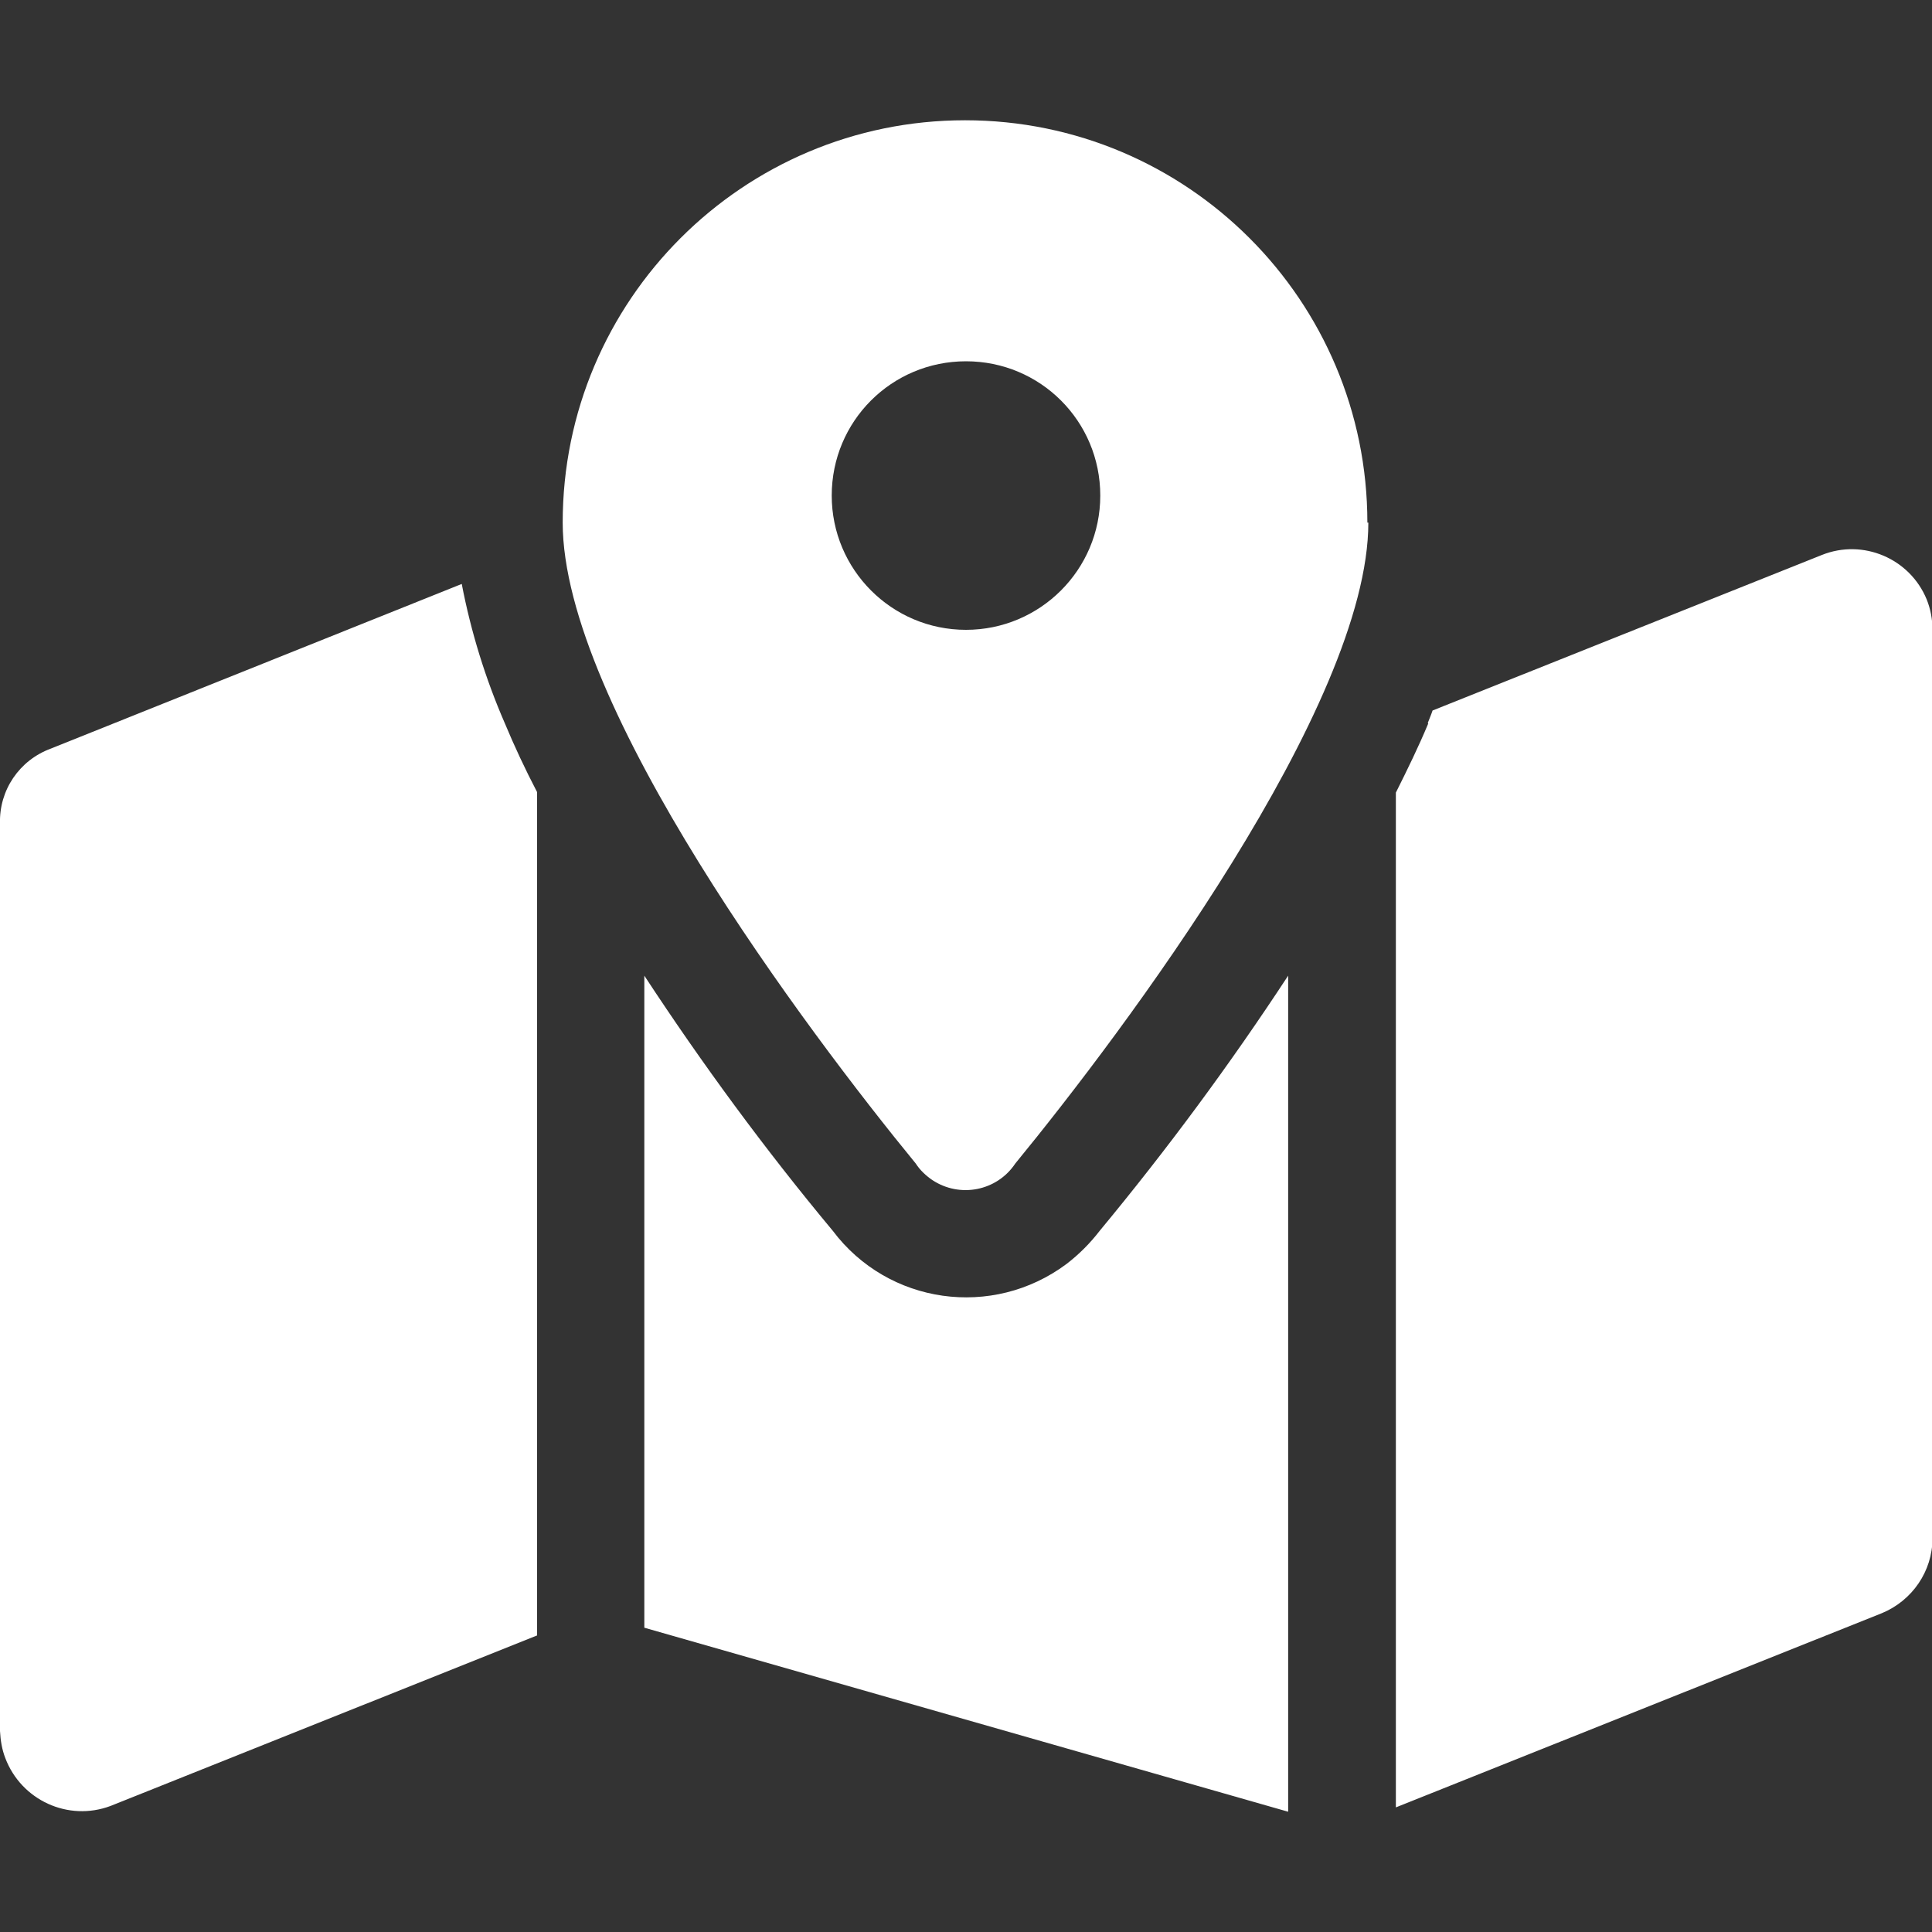 <?xml version="1.0" encoding="UTF-8"?><svg id="a" xmlns="http://www.w3.org/2000/svg" viewBox="0 0 40 40"><rect x="0" y="0" width="40" height="40" fill="#333333" stroke="none"/><path id="b" d="M28.33,10.82c0,3.79-5.08,10.55-7.31,13.27-.38,.57-1.15,.72-1.72,.34-.13-.09-.25-.2-.34-.34-2.23-2.72-7.31-9.48-7.31-13.27,0-4.6,3.73-8.33,8.33-8.33s8.33,3.73,8.33,8.33h0Zm-8.33,2.22c1.53,0,2.78-1.24,2.78-2.78s-1.24-2.78-2.78-2.78-2.78,1.24-2.78,2.78h0c0,1.53,1.24,2.78,2.78,2.78h0Zm9.56,1.93c.03-.08,.07-.17,.1-.26l8.06-3.22c.85-.34,1.82,.07,2.17,.92,.08,.2,.12,.41,.12,.63V31.85c0,.68-.42,1.29-1.05,1.55l-10.06,4.02V16.41c.24-.48,.47-.95,.67-1.43h0Zm-19.11,0c.2,.48,.42,.95,.67,1.43v17.46l-8.83,3.53c-.88,.33-1.85-.12-2.18-.99-.07-.18-.1-.37-.11-.56V17.05c-.02-.69,.4-1.31,1.05-1.55l8.51-3.41c.19,.99,.49,1.96,.89,2.88h0Zm12.32,10.51c1.4-1.69,2.7-3.45,3.9-5.28v17.31l-13.33-3.81v-13.5c1.2,1.83,2.5,3.6,3.9,5.28,1.15,1.53,3.31,1.83,4.84,.69,.26-.2,.49-.43,.69-.69h0Z" fill="#fff"/></svg>